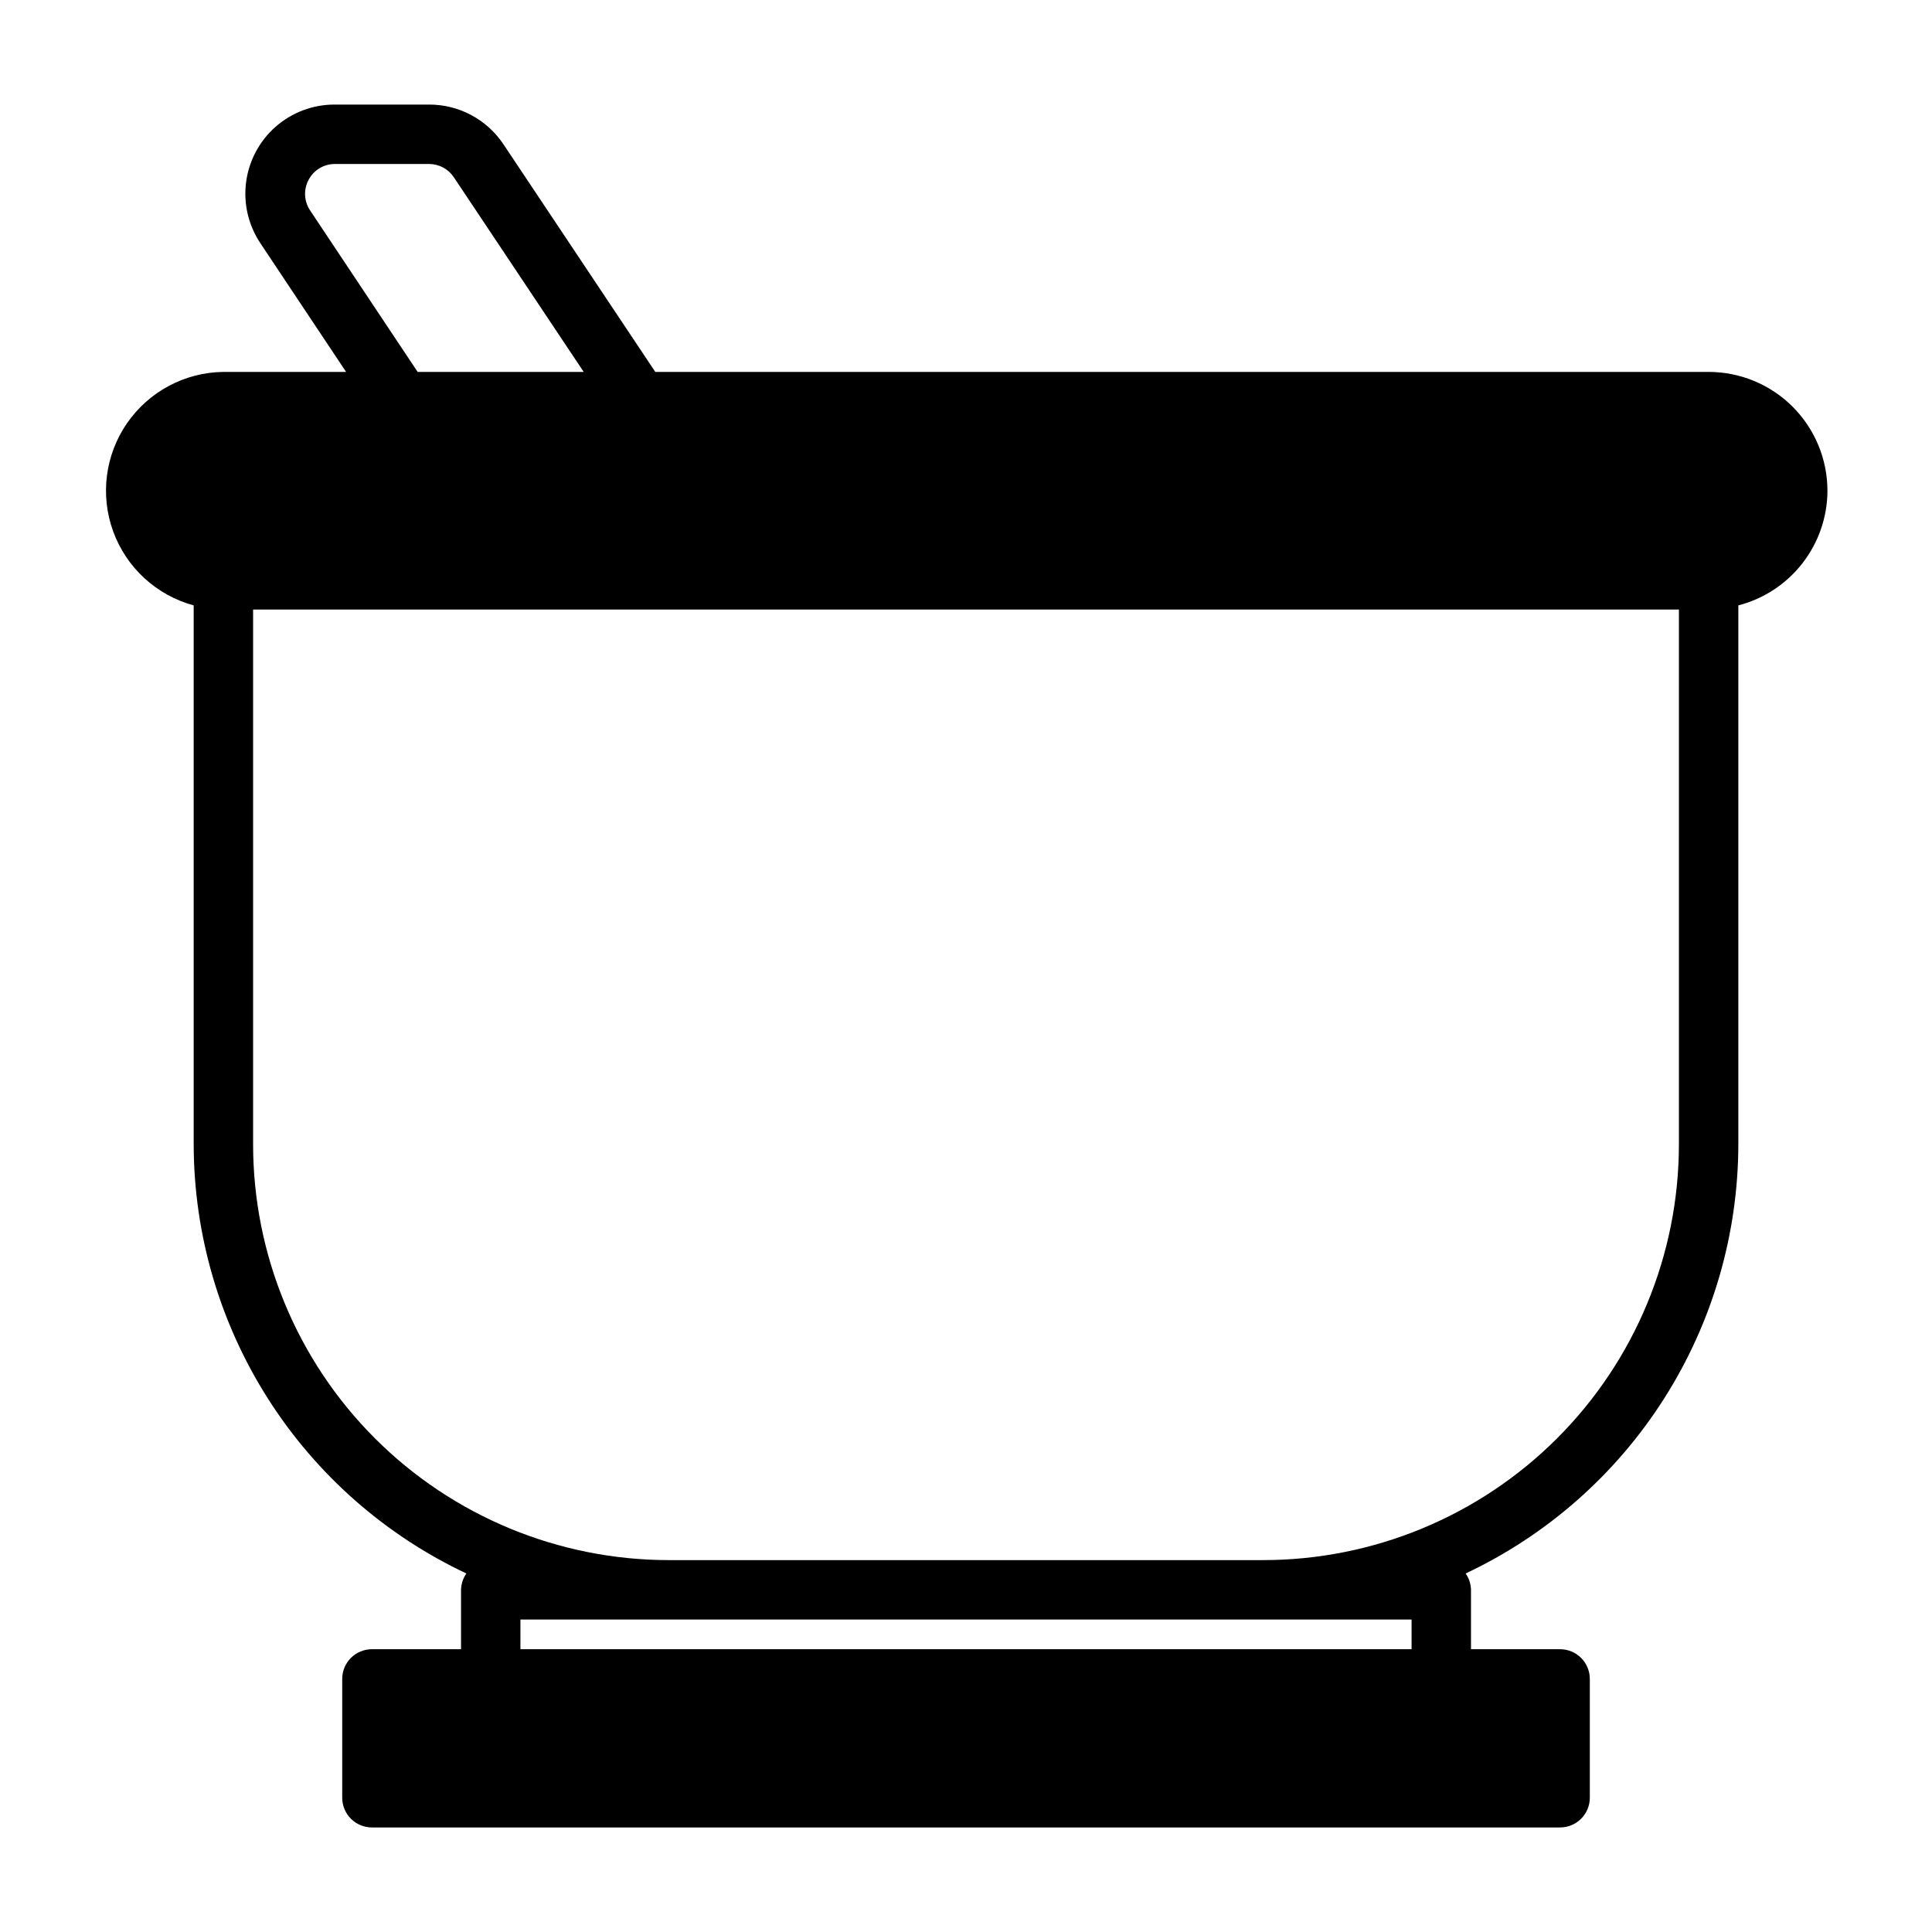 <?xml version="1.0" encoding="UTF-8"?>
<!-- Uploaded to: ICON Repo, www.iconrepo.com, Generator: ICON Repo Mixer Tools -->
<svg fill="#000000" width="800px" height="800px" version="1.1" viewBox="144 144 512 512" xmlns="http://www.w3.org/2000/svg">
 <path d="m628.29 274.05c0-8.352-3.32-16.359-9.223-22.266-5.906-5.906-13.918-9.223-22.266-9.223h-279.14l-40.227-60.301c-4.379-6.59-11.766-10.551-19.68-10.547h-25.109c-5.723-0.004-11.254 2.074-15.562 5.84-4.305 3.769-7.098 8.977-7.856 14.648-0.758 5.672 0.57 11.426 3.738 16.195l22.75 34.164h-32.512c-10.219 0.121-19.738 5.195-25.543 13.602-5.801 8.41-7.164 19.113-3.652 28.707 3.512 9.594 11.461 16.887 21.32 19.566v142.8c0.035 23.859 6.848 47.215 19.641 67.352 12.793 20.141 31.043 36.23 52.625 46.398-0.887 1.273-1.379 2.777-1.414 4.332v15.742h-23.617c-4.348 0-7.871 3.523-7.871 7.871v31.488c0 2.09 0.828 4.09 2.305 5.566 1.477 1.477 3.477 2.309 5.566 2.309h314.88c2.09 0 4.09-0.832 5.566-2.309 1.477-1.477 2.309-3.477 2.309-5.566v-31.488c0-2.086-0.832-4.09-2.309-5.566-1.477-1.477-3.477-2.305-5.566-2.305h-23.613v-15.742c-0.035-1.555-0.531-3.059-1.418-4.332 21.582-10.168 39.832-26.258 52.625-46.398 12.793-20.137 19.605-43.492 19.641-67.352v-142.8c6.742-1.742 12.715-5.668 16.988-11.168 4.273-5.496 6.606-12.258 6.629-19.219zm-402.18-74.391c-1.531-2.367-1.68-5.367-0.395-7.871 1.32-2.625 3.992-4.293 6.93-4.332h25.113-0.004c2.633 0.016 5.086 1.344 6.535 3.543l34.402 51.562h-44.008zm291.97 373.53v7.871h-236.16v-7.871zm70.848-125.95c0 29.23-11.609 57.262-32.277 77.93-20.668 20.668-48.699 32.277-77.93 32.277h-157.44c-29.227 0-57.262-11.609-77.93-32.277-20.668-20.668-32.277-48.699-32.277-77.93v-141.7h377.86z"/>
</svg>
